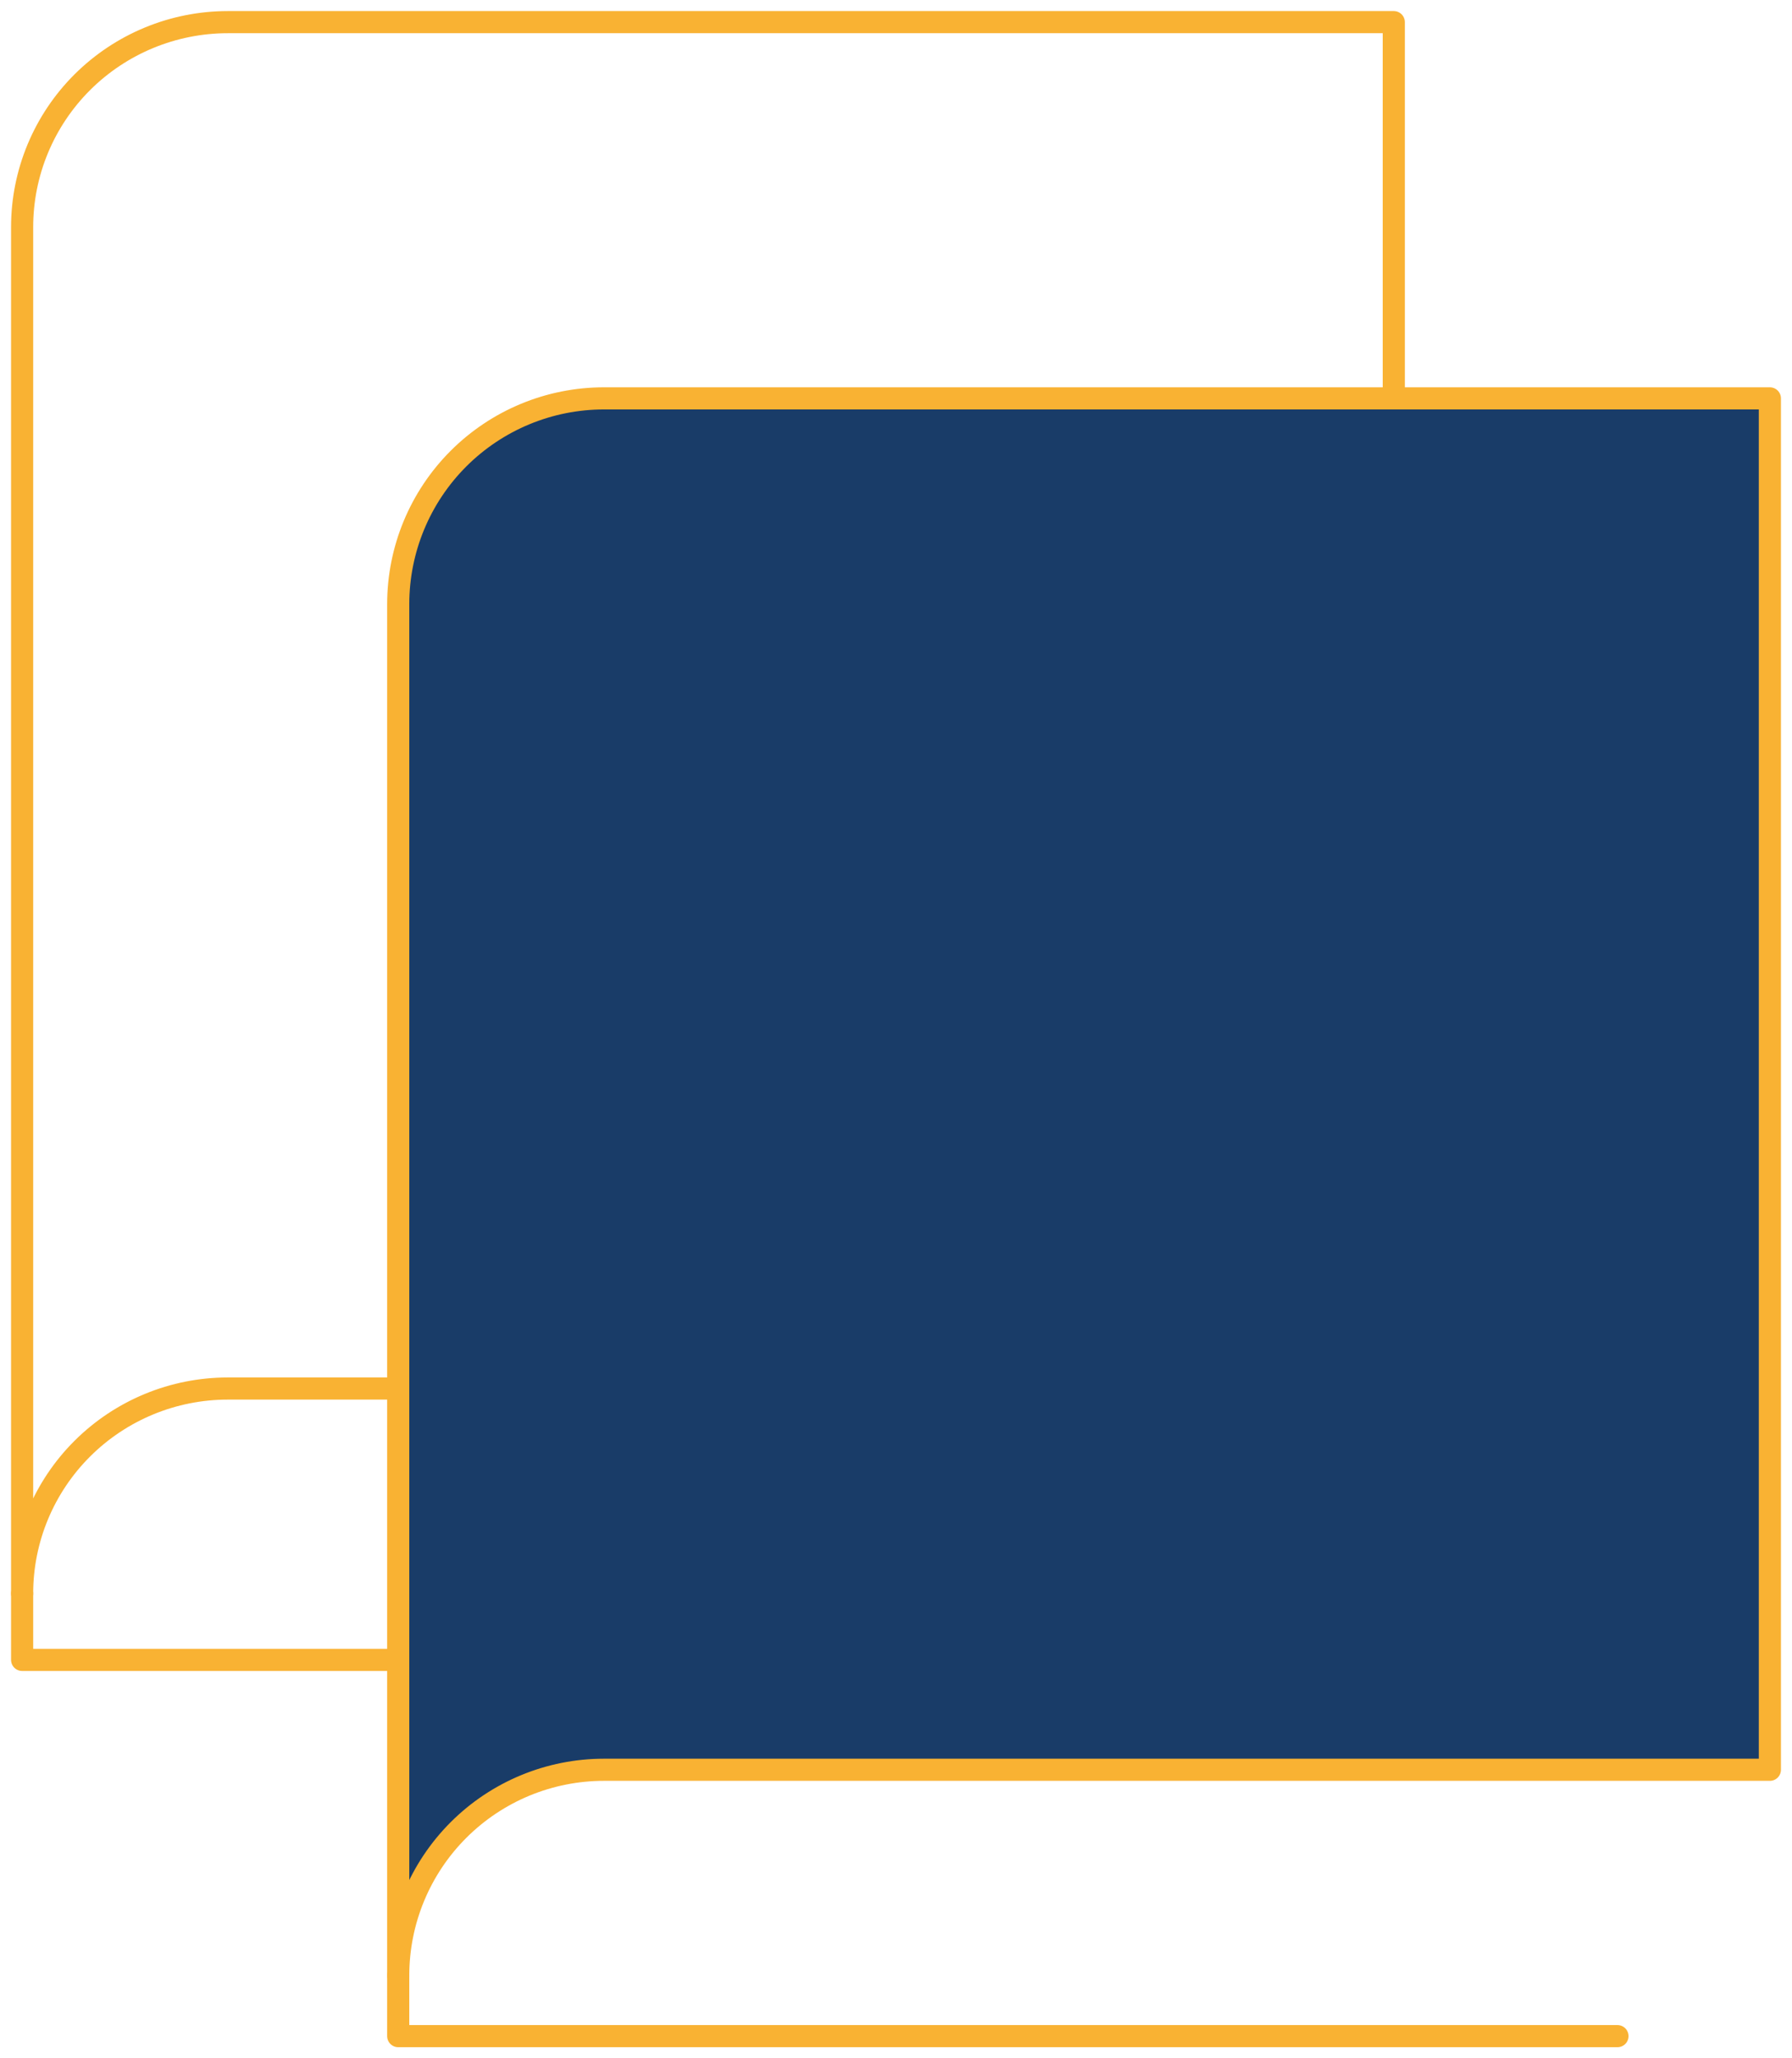 <svg width="81" height="93" viewBox="0 0 81 93" fill="none" xmlns="http://www.w3.org/2000/svg">
<path d="M1 72C1 69.544 1.98 67.188 3.724 65.452C5.468 63.715 7.833 62.739 10.3 62.739H63V1H10.3C7.833 1 5.468 1.976 3.724 3.712C1.98 5.449 1 7.805 1 10.261V72Z" stroke="#F9B233" stroke-linecap="round" stroke-linejoin="round"/>
<path d="M1 72V75H56" stroke="#F9B233" stroke-linecap="round" stroke-linejoin="round"/>
<path d="M18 89.259C18 86.794 18.98 84.43 20.724 82.687C22.468 80.944 24.834 79.965 27.3 79.965H80V18H27.3C24.834 18 22.468 18.979 20.724 20.722C18.98 22.465 18 24.83 18 27.295V89.259Z" fill="#193C68" stroke="#F9B233" stroke-linecap="round" stroke-linejoin="round"/>
<path d="M18 89.259V92H73.111" stroke="#F9B233" stroke-linecap="round" stroke-linejoin="round"/>
</svg>
